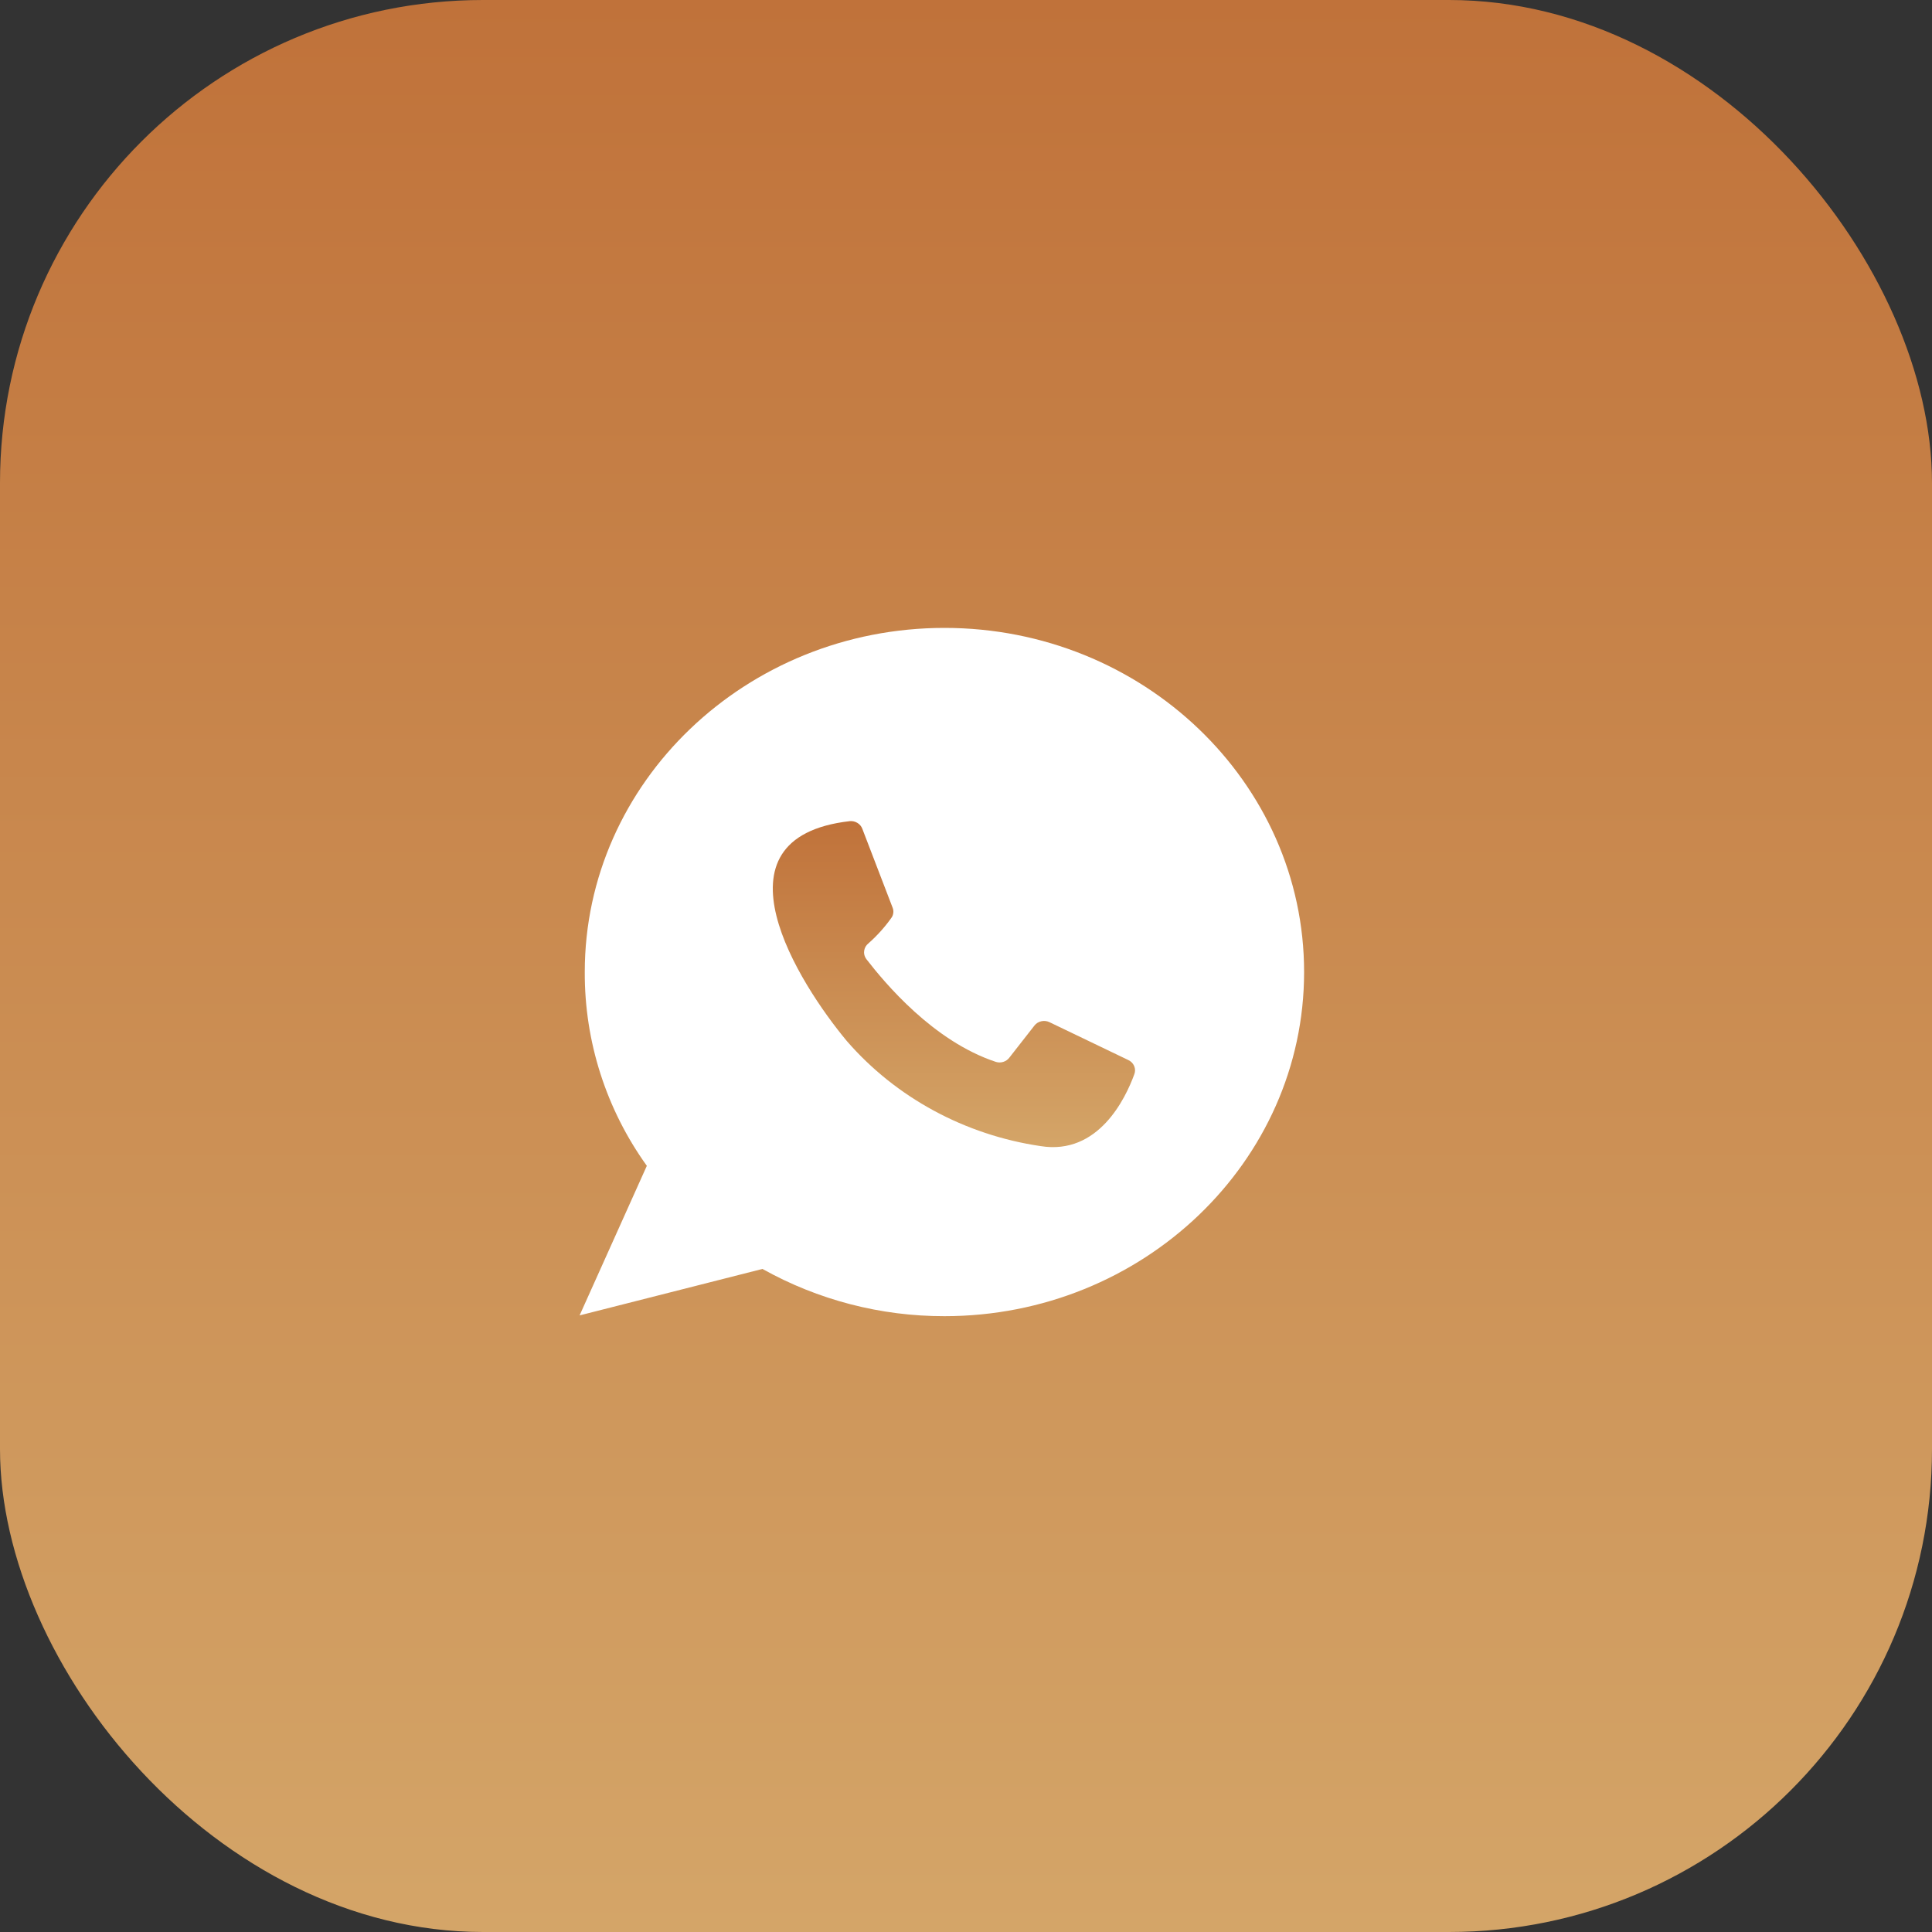 <?xml version="1.0" encoding="UTF-8"?> <svg xmlns="http://www.w3.org/2000/svg" width="40" height="40" viewBox="0 0 40 40" fill="none"><rect x="0" y="0" width="40" height="40" fill="#333333" stroke="none"/><rect width="40" height="40" rx="10" fill="url(#paint0_linear_479_845)"></rect><path d="M19.554 27.25C18.234 27.252 16.936 26.915 15.786 26.272L12 27.234L13.392 24.137C12.55 22.966 12.101 21.563 12.107 20.125C12.107 16.197 15.449 13 19.554 13C23.659 13 27 16.197 27 20.125C27 24.053 23.659 27.25 19.554 27.25Z" fill="white"></path><path d="M17.853 17.158L18.48 18.791C18.495 18.827 18.5 18.867 18.494 18.906C18.489 18.945 18.473 18.982 18.448 19.013C18.314 19.201 18.158 19.373 17.985 19.527C17.934 19.566 17.901 19.621 17.892 19.682C17.882 19.743 17.898 19.805 17.935 19.855C18.32 20.352 19.319 21.555 20.618 21.985C20.668 22.001 20.722 22.001 20.772 21.985C20.823 21.969 20.866 21.939 20.897 21.898L21.417 21.233C21.452 21.188 21.503 21.156 21.56 21.144C21.617 21.131 21.677 21.138 21.73 21.164L23.358 21.946C23.415 21.971 23.459 22.017 23.482 22.072C23.506 22.128 23.506 22.19 23.483 22.246C23.305 22.734 22.744 23.922 21.545 23.729C19.977 23.498 18.55 22.725 17.534 21.555C16.551 20.376 14.609 17.344 17.593 17.001C17.649 16.996 17.704 17.008 17.751 17.037C17.798 17.065 17.834 17.108 17.853 17.158Z" fill="url(#paint1_linear_479_845)"></path><defs><linearGradient id="paint0_linear_479_845" x1="20" y1="0" x2="20" y2="40" gradientUnits="userSpaceOnUse"><stop stop-color="#C0723A"></stop><stop offset="1" stop-color="#D4A568"></stop></linearGradient><linearGradient id="paint1_linear_479_845" x1="19.75" y1="17" x2="19.75" y2="23.75" gradientUnits="userSpaceOnUse"><stop stop-color="#C0723A"></stop><stop offset="1" stop-color="#D4A568"></stop></linearGradient></defs></svg> 